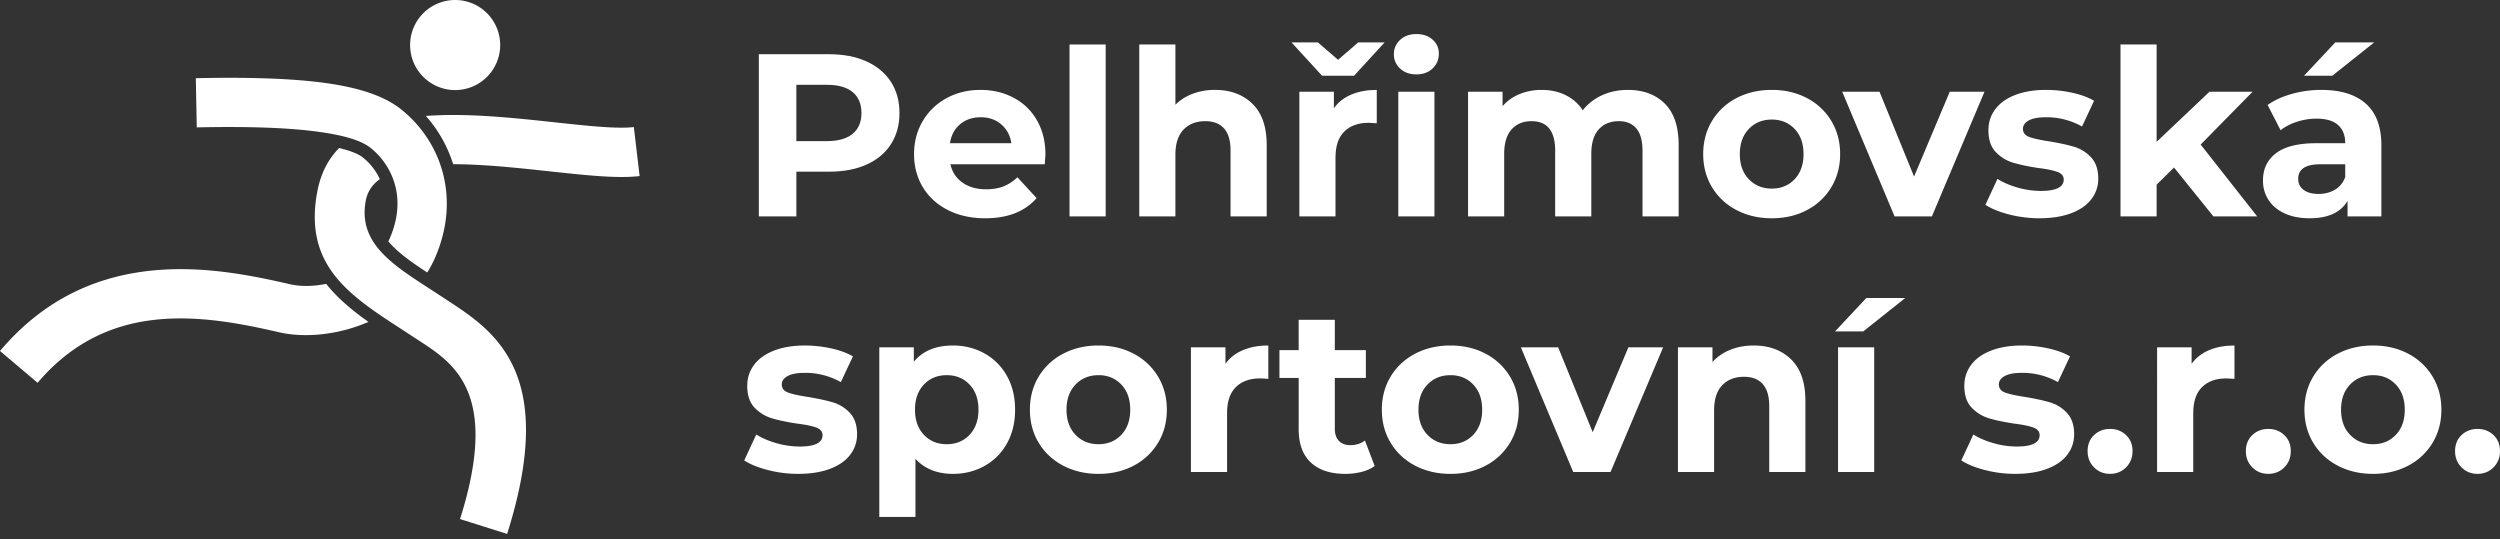 <svg version="1.1" id="svg2" xml:space="preserve" width="255" height="55" xmlns="http://www.w3.org/2000/svg"><rect width="100%" height="100%" fill="#333333" stroke="none"/><defs id="defs6"><style type="text/css" id="style6"><![CDATA[.fil0{fill:#2D5795;fill-rule:nonzero}]]></style></defs><g id="g960" fill="#fff" fill-opacity="1" stroke="none" stroke-width=".574"><path d="M65.242 17.958c-2.235.27-5.488-.082-9.14-.477-3.187-.345-6.733-.728-9.882-.733a13.406 13.406 0 00-2.78-4.919c4.184-.32 8.942.193 13.194.653 3.339.361 6.313.683 8.017.477zm-26.5.312c-.75.54-1.252 1.253-1.43 2.179-.815 4.252 2.584 6.456 6.4 8.93l1.295.842.551.364c4.87 3.172 11.386 7.416 6.168 23.874l-4.802-1.516c4.067-12.826-.607-15.87-4.101-18.146-.363-.236-.449-.29-.592-.384-.688-.454-.965-.634-1.255-.822-5.318-3.448-10.054-6.52-8.603-14.087.356-1.859 1.13-3.298 2.219-4.405.317.076.608.155.875.239.709.222 1.21.459 1.53.712a6.11 6.11 0 011.746 2.22" id="path901" fill-rule="nonzero"/><path d="M19.973 7.975c5.719-.122 10.054.047 13.294.501 3.588.503 6.022 1.393 7.616 2.653 2.087 1.65 3.726 4.041 4.38 6.89.565 2.464.4 5.251-.843 8.166a11.737 11.737 0 01-.84 1.61c-1.519-.995-2.91-1.966-3.86-3.046a8.514 8.514 0 01-.113-.131c.067-.13.13-.264.188-.4.793-1.86.91-3.586.567-5.077a7.294 7.294 0 00-2.588-4.075c-.887-.702-2.536-1.238-5.196-1.61-3.008-.422-7.086-.578-12.507-.462zm17.61 24.856c-3.064 1.346-6.519 1.66-9.12 1.06-3.633-.838-8.097-1.744-12.5-1.29-4.205.432-8.482 2.137-12.125 6.445L0 35.8c4.63-5.477 10.085-7.645 15.452-8.198 5.171-.532 10.123.464 14.132 1.39 1.049.242 2.346.235 3.685-.04.382.483.8.94 1.25 1.381.918.9 1.954 1.714 3.063 2.499" id="path903" fill-rule="nonzero"/><path d="M46.425 0a4.594 4.594 0 110 9.188 4.594 4.594 0 010-9.188" id="path905" fill-rule="evenodd"/><path d="M84.561 5.53c1.465 0 2.737.245 3.817.733 1.079.489 1.91 1.182 2.493 2.08.583.898.874 1.961.874 3.19 0 1.213-.291 2.273-.874 3.179-.583.906-1.414 1.6-2.493 2.08-1.08.48-2.352.72-3.817.72h-3.332v4.561H77.4V5.531zm-.213 8.863c1.15 0 2.025-.248 2.623-.745.6-.496.898-1.2.898-2.115 0-.93-.299-1.642-.898-2.139-.598-.496-1.473-.744-2.623-.744h-3.12v5.743z" id="path907" fill-rule="nonzero"/><path d="M106.634 15.764c0 .047-.024.378-.071.992h-9.618c.173.788.582 1.41 1.228 1.867.646.457 1.45.685 2.41.685.663 0 1.25-.098 1.762-.295a4.265 4.265 0 001.43-.933l1.96 2.126c-1.197 1.371-2.945 2.057-5.246 2.057-1.433 0-2.702-.28-3.804-.84-1.103-.559-1.954-1.335-2.553-2.327-.598-.993-.898-2.12-.898-3.38 0-1.244.296-2.367.886-3.367.591-1 1.403-1.78 2.434-2.34 1.033-.56 2.187-.839 3.463-.839 1.244 0 2.37.268 3.38.804a5.864 5.864 0 012.374 2.304c.575 1 .863 2.162.863 3.486zm-6.594-3.805c-.835 0-1.536.236-2.103.709-.567.472-.914 1.118-1.04 1.938h6.263c-.126-.804-.473-1.446-1.04-1.927-.567-.48-1.26-.72-2.08-.72" id="path909" fill-rule="nonzero"/><path d="M109.092 4.538h3.686v17.535h-3.686z" id="path911-3" fill-rule="nonzero"/><path d="M123.933 9.17c1.576 0 2.848.473 3.817 1.418.969.945 1.453 2.347 1.453 4.207v7.278h-3.687v-6.711c0-1.009-.22-1.76-.661-2.257-.441-.496-1.08-.745-1.914-.745-.93 0-1.67.288-2.222.863-.551.575-.827 1.43-.827 2.564v6.286h-3.687V4.538h3.687v6.144a4.906 4.906 0 011.772-1.122 6.41 6.41 0 012.269-.39" id="path913-6" fill-rule="nonzero"/><path d="M136.057 11.037c.44-.614 1.035-1.08 1.784-1.394.748-.315 1.61-.473 2.588-.473v3.403c-.41-.031-.686-.047-.828-.047-1.055 0-1.882.295-2.481.886-.599.59-.898 1.477-.898 2.659v6.002h-3.687V9.36h3.522zm5.175-6.712l-3.12 3.403h-3.26l-3.12-3.403h2.694l2.056 1.773 2.056-1.773z" id="path915" fill-rule="nonzero"/><path d="M142.626 9.36h3.687v12.713h-3.687zm1.844-1.773c-.678 0-1.23-.197-1.654-.591a1.916 1.916 0 01-.639-1.465c0-.583.213-1.072.639-1.466.425-.394.976-.59 1.654-.59.677 0 1.229.189 1.654.567.425.378.638.85.638 1.418 0 .614-.213 1.122-.638 1.524-.425.402-.977.603-1.654.603" id="path917-7" fill-rule="nonzero"/><path d="M166.023 9.17c1.591 0 2.856.469 3.793 1.406.937.938 1.406 2.344 1.406 4.219v7.278h-3.687v-6.711c0-1.009-.208-1.76-.626-2.257-.418-.496-1.012-.745-1.784-.745-.867 0-1.552.28-2.056.84-.504.559-.756 1.39-.756 2.493v6.38h-3.687v-6.711c0-2.001-.804-3.002-2.41-3.002-.851 0-1.529.28-2.033.84-.504.559-.756 1.39-.756 2.493v6.38h-3.687V9.36h3.521v1.465a4.653 4.653 0 011.737-1.229 5.845 5.845 0 012.257-.425c.898 0 1.71.177 2.434.532a4.31 4.31 0 011.75 1.548 5.214 5.214 0 011.972-1.536c.796-.363 1.667-.544 2.612-.544" id="path919-5" fill-rule="nonzero"/><path d="M180.722 22.263c-1.339 0-2.54-.28-3.604-.84a6.241 6.241 0 01-2.493-2.327c-.598-.993-.898-2.12-.898-3.38 0-1.26.3-2.387.898-3.38a6.241 6.241 0 012.493-2.327c1.064-.56 2.265-.839 3.604-.839 1.34 0 2.537.28 3.593.839a6.255 6.255 0 012.481 2.328c.599.992.898 2.119.898 3.38 0 1.26-.3 2.386-.898 3.379a6.257 6.257 0 01-2.481 2.328c-1.056.559-2.253.839-3.593.839zm0-3.026c.946 0 1.722-.319 2.328-.957.607-.638.91-1.492.91-2.564 0-1.071-.303-1.926-.91-2.564-.606-.638-1.382-.957-2.328-.957-.945 0-1.725.319-2.34.957-.614.638-.92 1.493-.92 2.564 0 1.072.306 1.926.92 2.564.615.638 1.395.957 2.34.957" id="path921" fill-rule="nonzero"/><path d="M202.417 9.36l-5.364 12.713h-3.805L187.907 9.36h3.805l3.521 8.65 3.64-8.65z" id="path923-3" fill-rule="nonzero"/><path d="M208.018 22.263a12.35 12.35 0 01-3.096-.39c-1.008-.26-1.811-.587-2.41-.981l1.229-2.647c.567.362 1.252.658 2.056.886a8.617 8.617 0 002.363.343c1.56 0 2.34-.386 2.34-1.158 0-.363-.213-.622-.638-.78-.426-.158-1.08-.292-1.962-.402-1.04-.157-1.899-.339-2.576-.543a3.996 3.996 0 01-1.76-1.087c-.497-.52-.745-1.26-.745-2.222 0-.803.232-1.516.697-2.139.465-.622 1.142-1.107 2.033-1.453.89-.347 1.941-.52 3.155-.52.898 0 1.792.098 2.682.295.89.197 1.626.47 2.21.816l-1.23 2.623a7.335 7.335 0 00-3.662-.945c-.788 0-1.38.11-1.773.33-.394.221-.59.505-.59.851 0 .394.212.67.637.827.426.158 1.103.308 2.033.45 1.04.173 1.89.358 2.552.555a3.834 3.834 0 011.725 1.075c.489.52.733 1.245.733 2.174a3.35 3.35 0 01-.71 2.104c-.472.614-1.161 1.09-2.067 1.43-.906.338-1.981.508-3.226.508" id="path925-5" fill-rule="nonzero"/><path d="M221.749 17.087l-1.773 1.749v3.237h-3.686V4.538h3.686v9.926l5.389-5.105h4.395l-5.293 5.388 5.766 7.326h-4.467z" id="path927-6" fill-rule="nonzero"/><path d="M236.78 9.17c1.969 0 3.481.469 4.537 1.406 1.055.938 1.583 2.352 1.583 4.242v7.255h-3.45V20.49c-.694 1.182-1.985 1.773-3.876 1.773-.977 0-1.824-.166-2.54-.497-.717-.33-1.265-.788-1.643-1.37-.378-.583-.567-1.245-.567-1.986 0-1.181.445-2.11 1.335-2.788.89-.678 2.265-1.016 4.124-1.016h2.93c0-.804-.244-1.422-.732-1.856-.489-.433-1.221-.65-2.198-.65-.677 0-1.343.107-1.997.32-.654.212-1.21.5-1.666.862l-1.324-2.576c.694-.488 1.525-.866 2.494-1.134a11.169 11.169 0 012.99-.402zm-.284 10.611c.63 0 1.19-.146 1.677-.437.489-.292.835-.72 1.04-1.288v-1.3h-2.528c-1.513 0-2.27.496-2.27 1.489 0 .473.186.847.556 1.123.37.275.879.413 1.525.413zm1.701-15.456h3.97l-4.277 3.403h-2.883z" id="path929-2" fill-rule="nonzero"/><path d="M81.418 48.334a12.35 12.35 0 01-3.096-.39c-1.008-.26-1.812-.587-2.41-.98l1.228-2.647c.567.362 1.253.657 2.056.886a8.618 8.618 0 002.364.343c1.56 0 2.34-.387 2.34-1.158 0-.363-.213-.623-.639-.78-.425-.158-1.08-.292-1.961-.402-1.04-.158-1.899-.339-2.576-.544a3.996 3.996 0 01-1.761-1.087c-.496-.52-.744-1.26-.744-2.221 0-.804.232-1.517.697-2.139.465-.622 1.142-1.107 2.032-1.453.89-.347 1.942-.52 3.155-.52.898 0 1.792.098 2.683.295.89.197 1.626.469 2.21.815l-1.23 2.624a7.335 7.335 0 00-3.663-.946c-.788 0-1.378.11-1.772.331-.394.22-.591.504-.591.85 0 .395.212.67.638.828.425.158 1.103.307 2.032.45 1.04.172 1.891.358 2.553.554a3.833 3.833 0 011.725 1.076c.488.52.733 1.244.733 2.174 0 .788-.237 1.489-.71 2.103-.472.615-1.161 1.091-2.067 1.43-.906.339-1.982.508-3.226.508" id="path931-9" fill-rule="nonzero"/><path d="M97.204 35.242c1.182 0 2.257.271 3.226.815a5.855 5.855 0 012.28 2.292c.552.985.828 2.131.828 3.439 0 1.308-.276 2.454-.827 3.438a5.856 5.856 0 01-2.28 2.293c-.97.543-2.045.815-3.227.815-1.622 0-2.898-.512-3.828-1.536v5.932h-3.687v-17.3h3.522v1.466c.913-1.103 2.245-1.654 3.993-1.654zm-.638 10.067c.946 0 1.722-.319 2.328-.957.607-.638.91-1.493.91-2.564s-.303-1.926-.91-2.564c-.606-.638-1.382-.957-2.328-.957-.945 0-1.72.319-2.327.957-.607.638-.91 1.493-.91 2.564s.303 1.926.91 2.564c.606.638 1.382.957 2.327.957" id="path933-1" fill-rule="nonzero"/><path d="M112.046 48.334c-1.34 0-2.54-.28-3.604-.839-1.064-.56-1.895-1.335-2.494-2.328-.598-.992-.897-2.119-.897-3.38 0-1.26.299-2.386.897-3.379a6.244 6.244 0 012.494-2.327c1.063-.56 2.265-.84 3.604-.84s2.536.28 3.592.84a6.255 6.255 0 012.481 2.327c.6.993.898 2.12.898 3.38 0 1.26-.299 2.387-.898 3.38a6.257 6.257 0 01-2.481 2.327c-1.056.56-2.253.84-3.592.84zm0-3.025c.945 0 1.721-.319 2.328-.957.606-.638.91-1.493.91-2.564s-.304-1.926-.91-2.564c-.607-.638-1.383-.957-2.328-.957-.946 0-1.725.319-2.34.957-.614.638-.922 1.493-.922 2.564s.308 1.926.922 2.564c.615.638 1.394.957 2.34.957" id="path935-2" fill-rule="nonzero"/><path d="M124.996 37.109c.442-.615 1.036-1.08 1.785-1.395.748-.315 1.61-.472 2.588-.472v3.403a13.4 13.4 0 00-.828-.047c-1.055 0-1.882.295-2.481.886-.599.59-.898 1.477-.898 2.658v6.003h-3.687V35.431h3.521z" id="path937" fill-rule="nonzero"/><path d="M140.216 47.53c-.362.269-.808.47-1.335.603a6.75 6.75 0 01-1.666.201c-1.513 0-2.683-.386-3.51-1.158-.827-.772-1.24-1.906-1.24-3.403V38.55h-1.962v-2.836h1.961v-3.096h3.687v3.096h3.167v2.836h-3.167v5.176c0 .536.138.95.414 1.24.275.292.665.438 1.17.438.582 0 1.079-.158 1.488-.473z" id="path939-7" fill-rule="nonzero"/><path d="M147.944 48.334c-1.34 0-2.54-.28-3.604-.839-1.064-.56-1.895-1.335-2.493-2.328-.599-.992-.898-2.119-.898-3.38 0-1.26.299-2.386.898-3.379.598-.992 1.43-1.768 2.493-2.327 1.063-.56 2.265-.84 3.604-.84s2.536.28 3.592.84a6.255 6.255 0 012.481 2.327c.6.993.899 2.12.899 3.38 0 1.26-.3 2.387-.899 3.38a6.257 6.257 0 01-2.481 2.327c-1.056.56-2.253.84-3.592.84zm0-3.025c.945 0 1.721-.319 2.328-.957.606-.638.91-1.493.91-2.564s-.304-1.926-.91-2.564c-.607-.638-1.383-.957-2.328-.957-.945 0-1.725.319-2.34.957-.614.638-.921 1.493-.921 2.564s.307 1.926.921 2.564c.615.638 1.395.957 2.34.957" id="path941-0" fill-rule="nonzero"/><path d="M169.639 35.43l-5.365 12.715h-3.805l-5.34-12.714h3.804l3.521 8.65 3.64-8.65z" id="path943-9" fill-rule="nonzero"/><path d="M178.88 35.242c1.575 0 2.847.472 3.816 1.418.969.945 1.453 2.347 1.453 4.206v7.28h-3.686v-6.712c0-1.009-.221-1.761-.662-2.258-.441-.496-1.08-.744-1.914-.744-.93 0-1.67.288-2.222.863-.551.575-.827 1.43-.827 2.564v6.286h-3.687V35.431h3.521v1.489a4.89 4.89 0 011.82-1.241c.725-.292 1.52-.437 2.387-.437" id="path945-3" fill-rule="nonzero"/><path d="M187.481 35.43h3.687v12.715h-3.687zm2.883-5.033h3.97l-4.277 3.403h-2.883z" id="path947-6" fill-rule="nonzero"/><path d="M205.56 48.334a12.35 12.35 0 01-3.096-.39c-1.008-.26-1.811-.587-2.41-.98l1.229-2.647c.567.362 1.252.657 2.056.886a8.618 8.618 0 002.363.343c1.56 0 2.34-.387 2.34-1.158 0-.363-.213-.623-.638-.78-.426-.158-1.08-.292-1.962-.402-1.04-.158-1.898-.339-2.576-.544a3.996 3.996 0 01-1.76-1.087c-.497-.52-.745-1.26-.745-2.221 0-.804.232-1.517.697-2.139.465-.622 1.142-1.107 2.033-1.453.89-.347 1.942-.52 3.155-.52.898 0 1.792.098 2.682.295.89.197 1.627.469 2.21.815l-1.23 2.624a7.335 7.335 0 00-3.662-.946c-.788 0-1.379.11-1.773.331-.394.22-.59.504-.59.85 0 .395.212.67.638.828.425.158 1.102.307 2.032.45 1.04.172 1.89.358 2.552.554a3.833 3.833 0 011.725 1.076c.489.52.733 1.244.733 2.174 0 .788-.236 1.489-.709 2.103-.473.615-1.162 1.091-2.068 1.43-.906.339-1.981.508-3.226.508" id="path949-0" fill-rule="nonzero"/><path d="M215.226 48.334c-.646 0-1.19-.22-1.63-.662-.442-.44-.662-.992-.662-1.654 0-.677.22-1.225.661-1.642.442-.418.985-.627 1.631-.627s1.19.21 1.63.627c.442.417.663.965.663 1.642 0 .662-.221 1.213-.662 1.654-.441.442-.985.662-1.63.662" id="path951-6" fill-rule="nonzero"/><path d="M223.545 37.109c.441-.615 1.036-1.08 1.784-1.395.749-.315 1.611-.472 2.588-.472v3.403c-.41-.032-.685-.047-.827-.047-1.056 0-1.883.295-2.482.886-.598.59-.898 1.477-.898 2.658v6.003h-3.686V35.431h3.52z" id="path953-2" fill-rule="nonzero"/><path d="M231.367 48.334c-.646 0-1.19-.22-1.63-.662-.442-.44-.662-.992-.662-1.654 0-.677.22-1.225.662-1.642.44-.418.984-.627 1.63-.627.646 0 1.19.21 1.631.627.441.417.662.965.662 1.642 0 .662-.221 1.213-.662 1.654-.441.442-.985.662-1.63.662" id="path955-6" fill-rule="nonzero"/><path d="M242.05 48.334c-1.34 0-2.541-.28-3.605-.839-1.063-.56-1.894-1.335-2.493-2.328-.599-.992-.898-2.119-.898-3.38 0-1.26.3-2.386.898-3.379a6.241 6.241 0 012.493-2.327c1.064-.56 2.265-.84 3.604-.84 1.34 0 2.537.28 3.592.84a6.255 6.255 0 012.482 2.327c.599.993.898 2.12.898 3.38 0 1.26-.3 2.387-.898 3.38a6.257 6.257 0 01-2.482 2.327c-1.055.56-2.253.84-3.592.84zm0-3.025c.944 0 1.72-.319 2.327-.957.607-.638.91-1.493.91-2.564s-.303-1.926-.91-2.564c-.607-.638-1.383-.957-2.328-.957-.945 0-1.725.319-2.34.957-.614.638-.921 1.493-.921 2.564s.307 1.926.922 2.564c.614.638 1.394.957 2.34.957" id="path957-1" fill-rule="nonzero"/><path d="M252.707 48.334c-.645 0-1.189-.22-1.63-.662-.441-.44-.662-.992-.662-1.654 0-.677.22-1.225.662-1.642.441-.418.985-.627 1.63-.627.647 0 1.19.21 1.631.627.441.417.662.965.662 1.642 0 .662-.22 1.213-.662 1.654-.441.442-.984.662-1.63.662" id="path959-8" fill-rule="nonzero"/></g></svg>